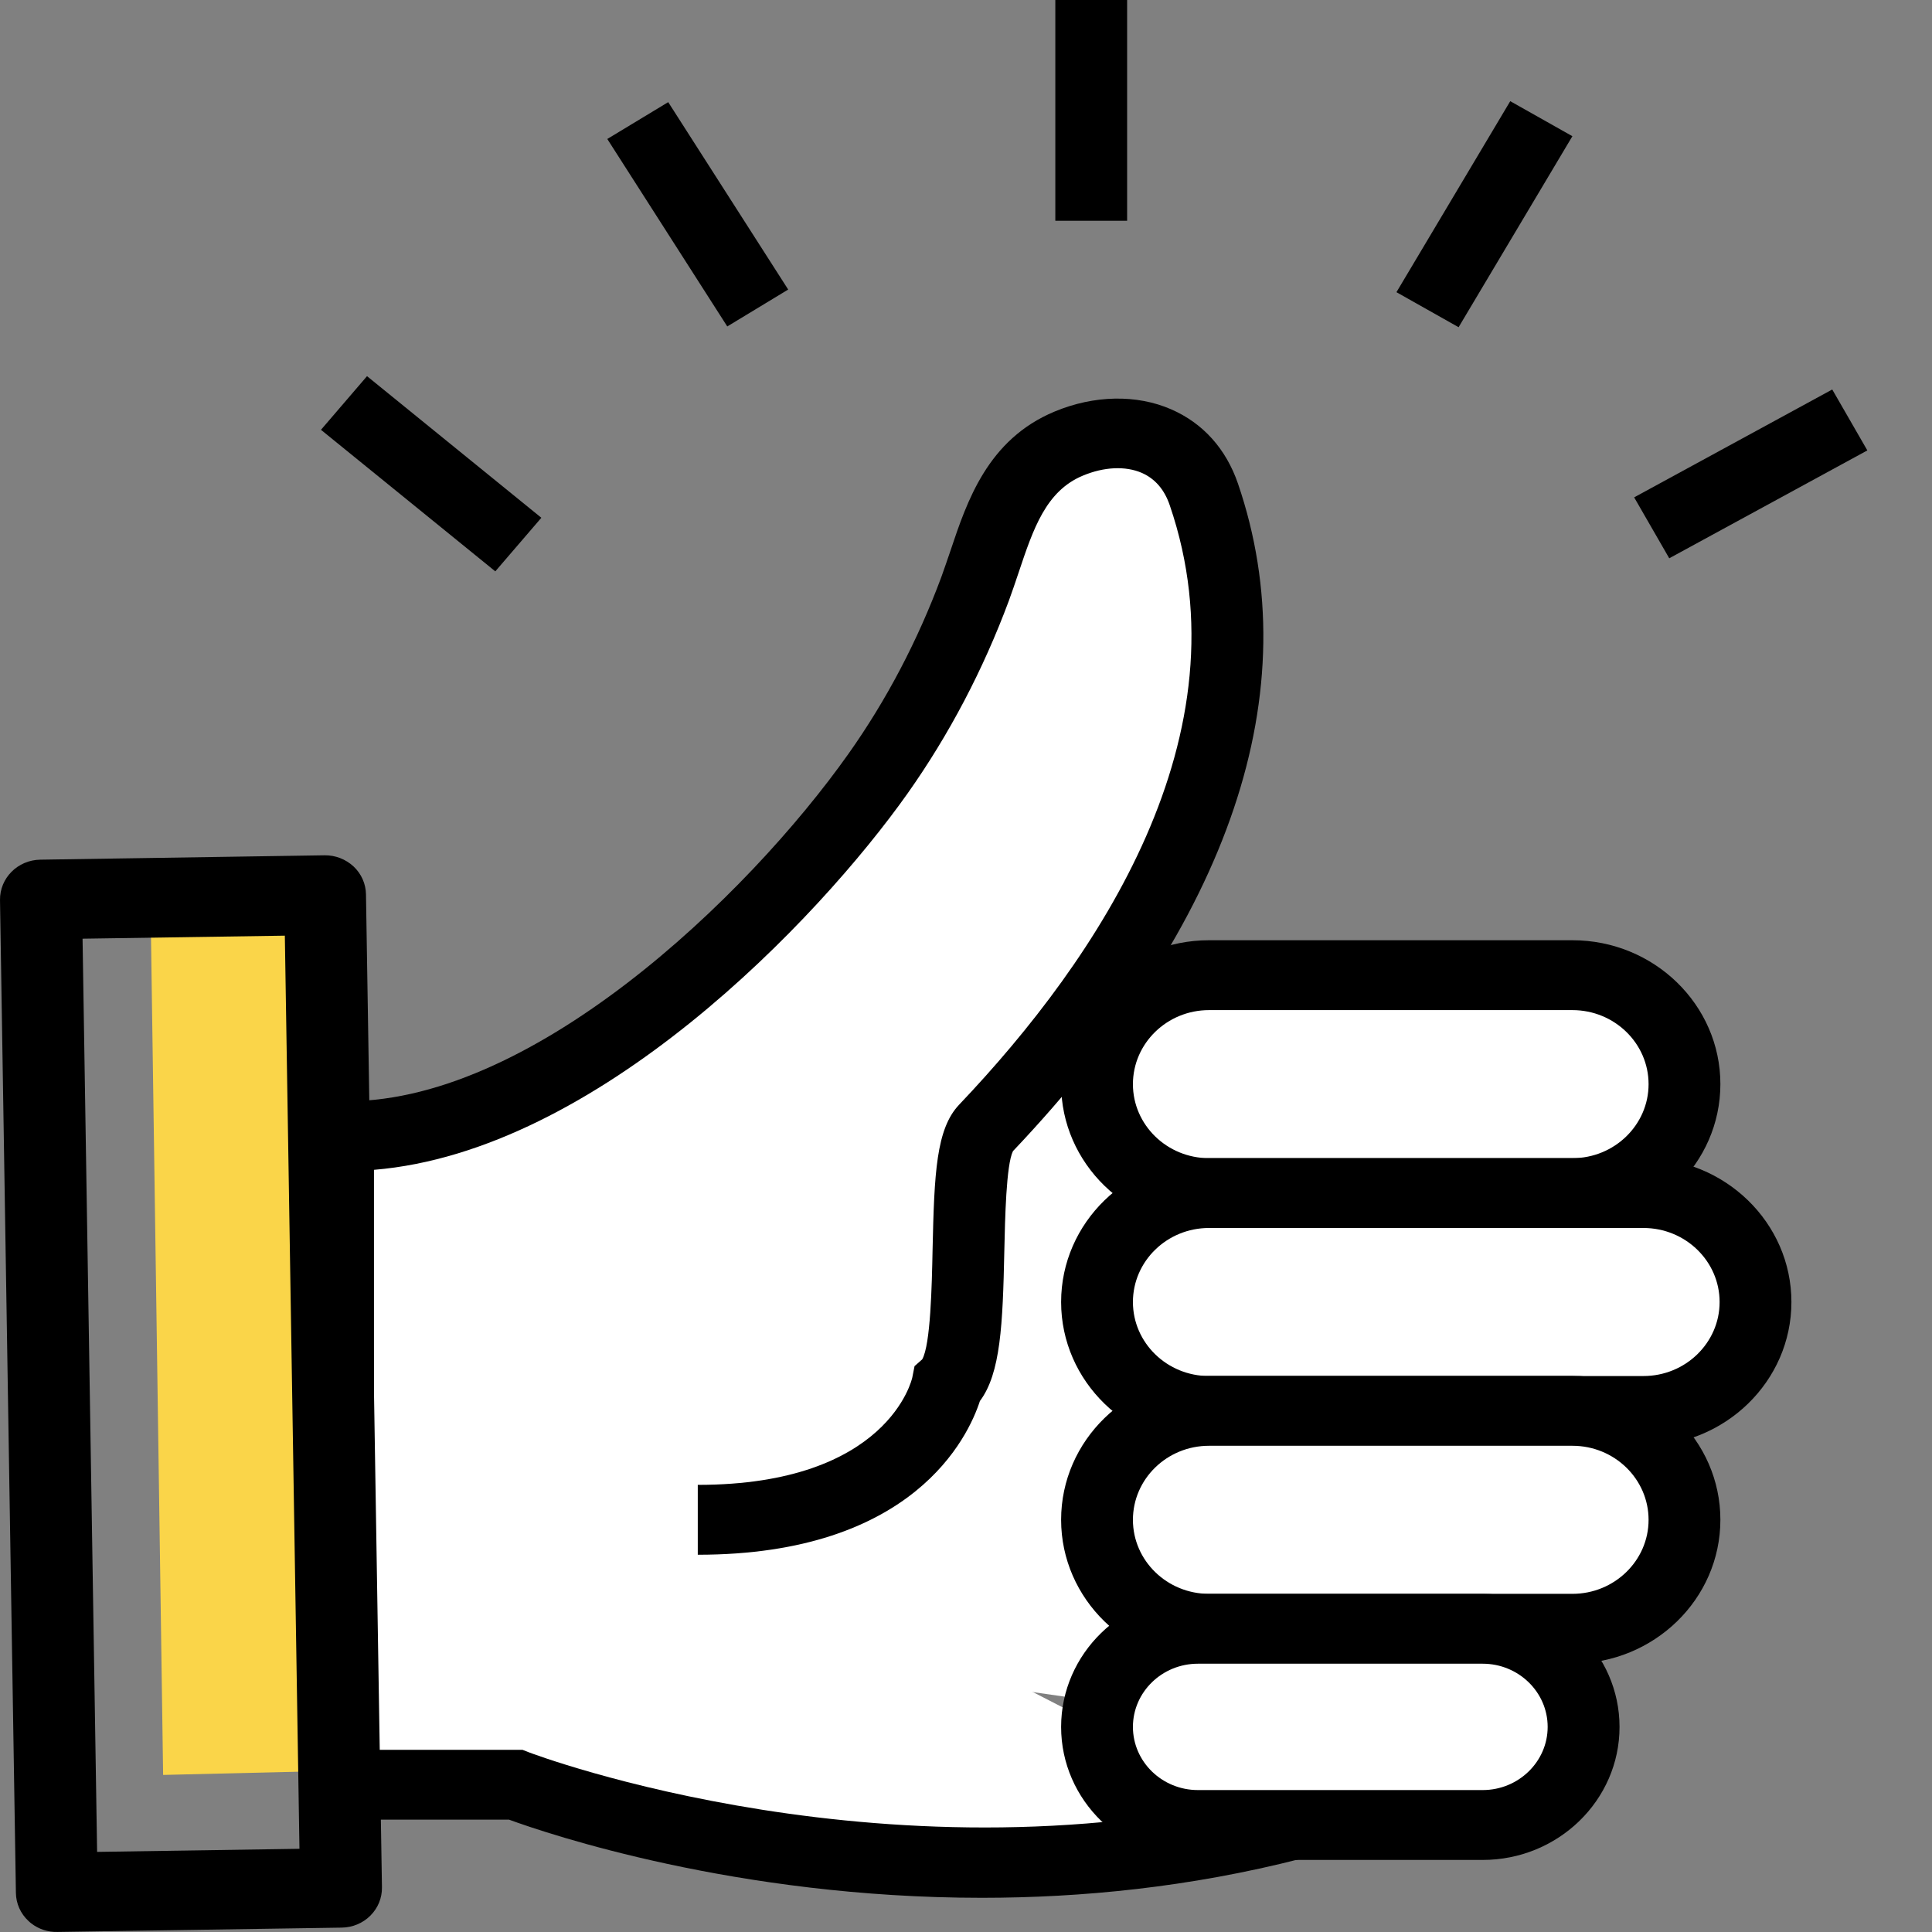 <svg width="30" height="30" viewBox="0 0 30 30" fill="none" xmlns="http://www.w3.org/2000/svg">
<rect x="0" y="0" width="30" height="30" fill="#808080" stroke="none"/>
<g clip-path="url(#clip0_1204_35804)">
<path d="M13.207 18.33L14.208 19.302L16.941 16.516L22.152 17.825L22.165 27.154L9.184 25.291L13.207 18.33Z" fill="white"/>
<path d="M20.059 28.339C13.773 29.951 8.007 27.714 8.007 27.714H5.25V17.64C8.436 17.727 11.967 14.37 13.636 12.012C14.265 11.123 14.765 10.158 15.142 9.145C15.46 8.288 15.634 7.29 16.595 6.89C17.436 6.538 18.378 6.755 18.694 7.68C19.78 10.855 18.349 14.318 15.303 17.524C14.825 18.027 15.267 21.007 14.712 21.496C14.712 21.496 14.29 23.602 10.835 23.602" fill="white"/>
<path d="M15.245 29.469C11.435 29.469 8.499 28.473 7.903 28.255H4.691V17.081L5.264 17.098C8.21 17.191 11.61 13.917 13.175 11.705C13.765 10.872 14.25 9.948 14.617 8.96C14.665 8.827 14.711 8.691 14.758 8.554C15.016 7.783 15.336 6.824 16.375 6.391C16.988 6.135 17.65 6.122 18.186 6.356C18.68 6.571 19.038 6.97 19.223 7.509C20.322 10.722 19.113 14.306 15.729 17.875C15.624 18.086 15.606 18.925 15.595 19.428C15.571 20.566 15.538 21.326 15.216 21.755C15.034 22.314 14.184 24.142 10.835 24.142V23.057C13.797 23.057 14.163 21.406 14.166 21.39L14.201 21.213L14.32 21.108C14.45 20.882 14.47 19.959 14.481 19.404C14.507 18.218 14.537 17.529 14.893 17.154C17.059 14.876 19.383 11.412 18.165 7.849C18.082 7.602 17.935 7.433 17.73 7.343C17.477 7.233 17.143 7.248 16.814 7.386C16.241 7.625 16.045 8.21 15.818 8.888C15.768 9.036 15.719 9.183 15.666 9.327C15.266 10.403 14.737 11.409 14.094 12.319C12.705 14.282 9.273 17.88 5.807 18.165V27.171H8.113L8.213 27.21C8.269 27.232 13.893 29.361 19.916 27.814L20.2 28.863C18.471 29.306 16.786 29.469 15.245 29.469Z" fill="black"/>
<path d="M26.157 16.835C26.157 17.768 25.379 18.526 24.418 18.526H18.774C17.814 18.526 17.035 17.768 17.035 16.835C17.035 15.9 17.814 15.143 18.774 15.143H24.418C25.379 15.143 26.157 15.9 26.157 16.835Z" fill="white"/>
<path d="M24.417 19.067H18.773C17.507 19.067 16.477 18.066 16.477 16.834C16.477 15.603 17.507 14.6 18.773 14.6H24.417C25.683 14.6 26.714 15.602 26.714 16.834C26.714 18.066 25.683 19.067 24.417 19.067ZM18.773 15.685C18.122 15.685 17.592 16.201 17.592 16.835C17.592 17.468 18.122 17.984 18.773 17.984H24.417C25.068 17.984 25.599 17.468 25.599 16.835C25.599 16.201 25.069 15.685 24.417 15.685H18.773Z" fill="black"/>
<path d="M27.26 20.218C27.26 21.152 26.481 21.909 25.52 21.909H18.774C17.814 21.909 17.035 21.152 17.035 20.218C17.035 19.283 17.814 18.525 18.774 18.525H25.52C26.481 18.526 27.26 19.283 27.26 20.218Z" fill="white"/>
<path d="M25.519 22.451H18.773C17.507 22.451 16.477 21.449 16.477 20.218C16.477 18.986 17.507 17.984 18.773 17.984H25.519C26.785 17.984 27.817 18.986 27.817 20.218C27.817 21.449 26.787 22.451 25.519 22.451ZM18.773 19.068C18.122 19.068 17.592 19.583 17.592 20.218C17.592 20.851 18.122 21.367 18.773 21.367H25.519C26.172 21.367 26.702 20.851 26.702 20.218C26.702 19.584 26.172 19.068 25.519 19.068H18.773Z" fill="black"/>
<path d="M26.157 23.599C26.157 24.534 25.379 25.291 24.418 25.291H18.774C17.814 25.291 17.035 24.534 17.035 23.599C17.035 22.665 17.814 21.908 18.774 21.908H24.418C25.379 21.908 26.157 22.666 26.157 23.599Z" fill="white"/>
<path d="M24.417 25.832H18.773C17.507 25.832 16.477 24.83 16.477 23.599C16.477 22.367 17.507 21.365 18.773 21.365H24.417C25.683 21.365 26.714 22.367 26.714 23.599C26.714 24.831 25.683 25.832 24.417 25.832ZM18.773 22.45C18.122 22.45 17.592 22.965 17.592 23.6C17.592 24.233 18.122 24.749 18.773 24.749H24.417C25.068 24.749 25.599 24.233 25.599 23.6C25.599 22.966 25.069 22.45 24.417 22.45H18.773Z" fill="black"/>
<path d="M24.592 26.817C24.592 27.658 23.89 28.34 23.025 28.34H18.602C17.737 28.34 17.035 27.658 17.035 26.817C17.035 25.975 17.737 25.293 18.602 25.293H23.024C23.89 25.292 24.592 25.975 24.592 26.817Z" fill="white"/>
<path d="M23.023 28.881H18.601C17.43 28.881 16.477 27.955 16.477 26.816C16.477 25.677 17.43 24.75 18.601 24.75H23.023C24.194 24.75 25.148 25.677 25.148 26.816C25.148 27.954 24.195 28.881 23.023 28.881ZM18.601 25.834C18.045 25.834 17.592 26.274 17.592 26.815C17.592 27.356 18.045 27.796 18.601 27.796H23.023C23.579 27.796 24.032 27.355 24.032 26.815C24.032 26.274 23.579 25.834 23.023 25.834H18.601Z" fill="black"/>
<path d="M17.502 0H16.387V3.428H17.502V0Z" fill="black"/>
<path d="M23.451 1.571L21.684 4.537L22.649 5.081L24.416 2.115L23.451 1.571Z" fill="black"/>
<path d="M10.376 1.586L9.43 2.158L11.293 5.069L12.239 4.496L10.376 1.586Z" fill="black"/>
<path d="M5.699 5.841L4.984 6.674L7.691 8.872L8.406 8.04L5.699 5.841Z" fill="black"/>
<path d="M28.451 6.048L25.375 7.723L25.92 8.669L28.996 6.994L28.451 6.048Z" fill="black"/>
<path d="M5.294 27.495L2.533 27.561L2.328 13.392L5.083 13.285L5.294 27.495Z" fill="#FAD549"/>
<path d="M0.484 29.865C0.468 29.853 0.454 29.84 0.44 29.827C0.319 29.714 0.249 29.557 0.247 29.393L7.99768e-05 13.977C-0.005 13.636 0.274 13.354 0.626 13.349L5.038 13.281C5.206 13.278 5.368 13.341 5.491 13.455C5.612 13.569 5.681 13.725 5.683 13.889L5.931 29.305C5.934 29.469 5.87 29.627 5.752 29.745C5.635 29.863 5.474 29.93 5.305 29.932L0.893 29.999C0.743 30.003 0.599 29.955 0.484 29.865ZM1.282 14.576L1.508 28.756L4.65 28.708L4.423 14.529L1.282 14.576Z" fill="black"/>
</g>
<defs>
<clipPath id="clip0_1204_35804">
<rect width="30" height="30" fill="white"/>
</clipPath>
</defs>
</svg>